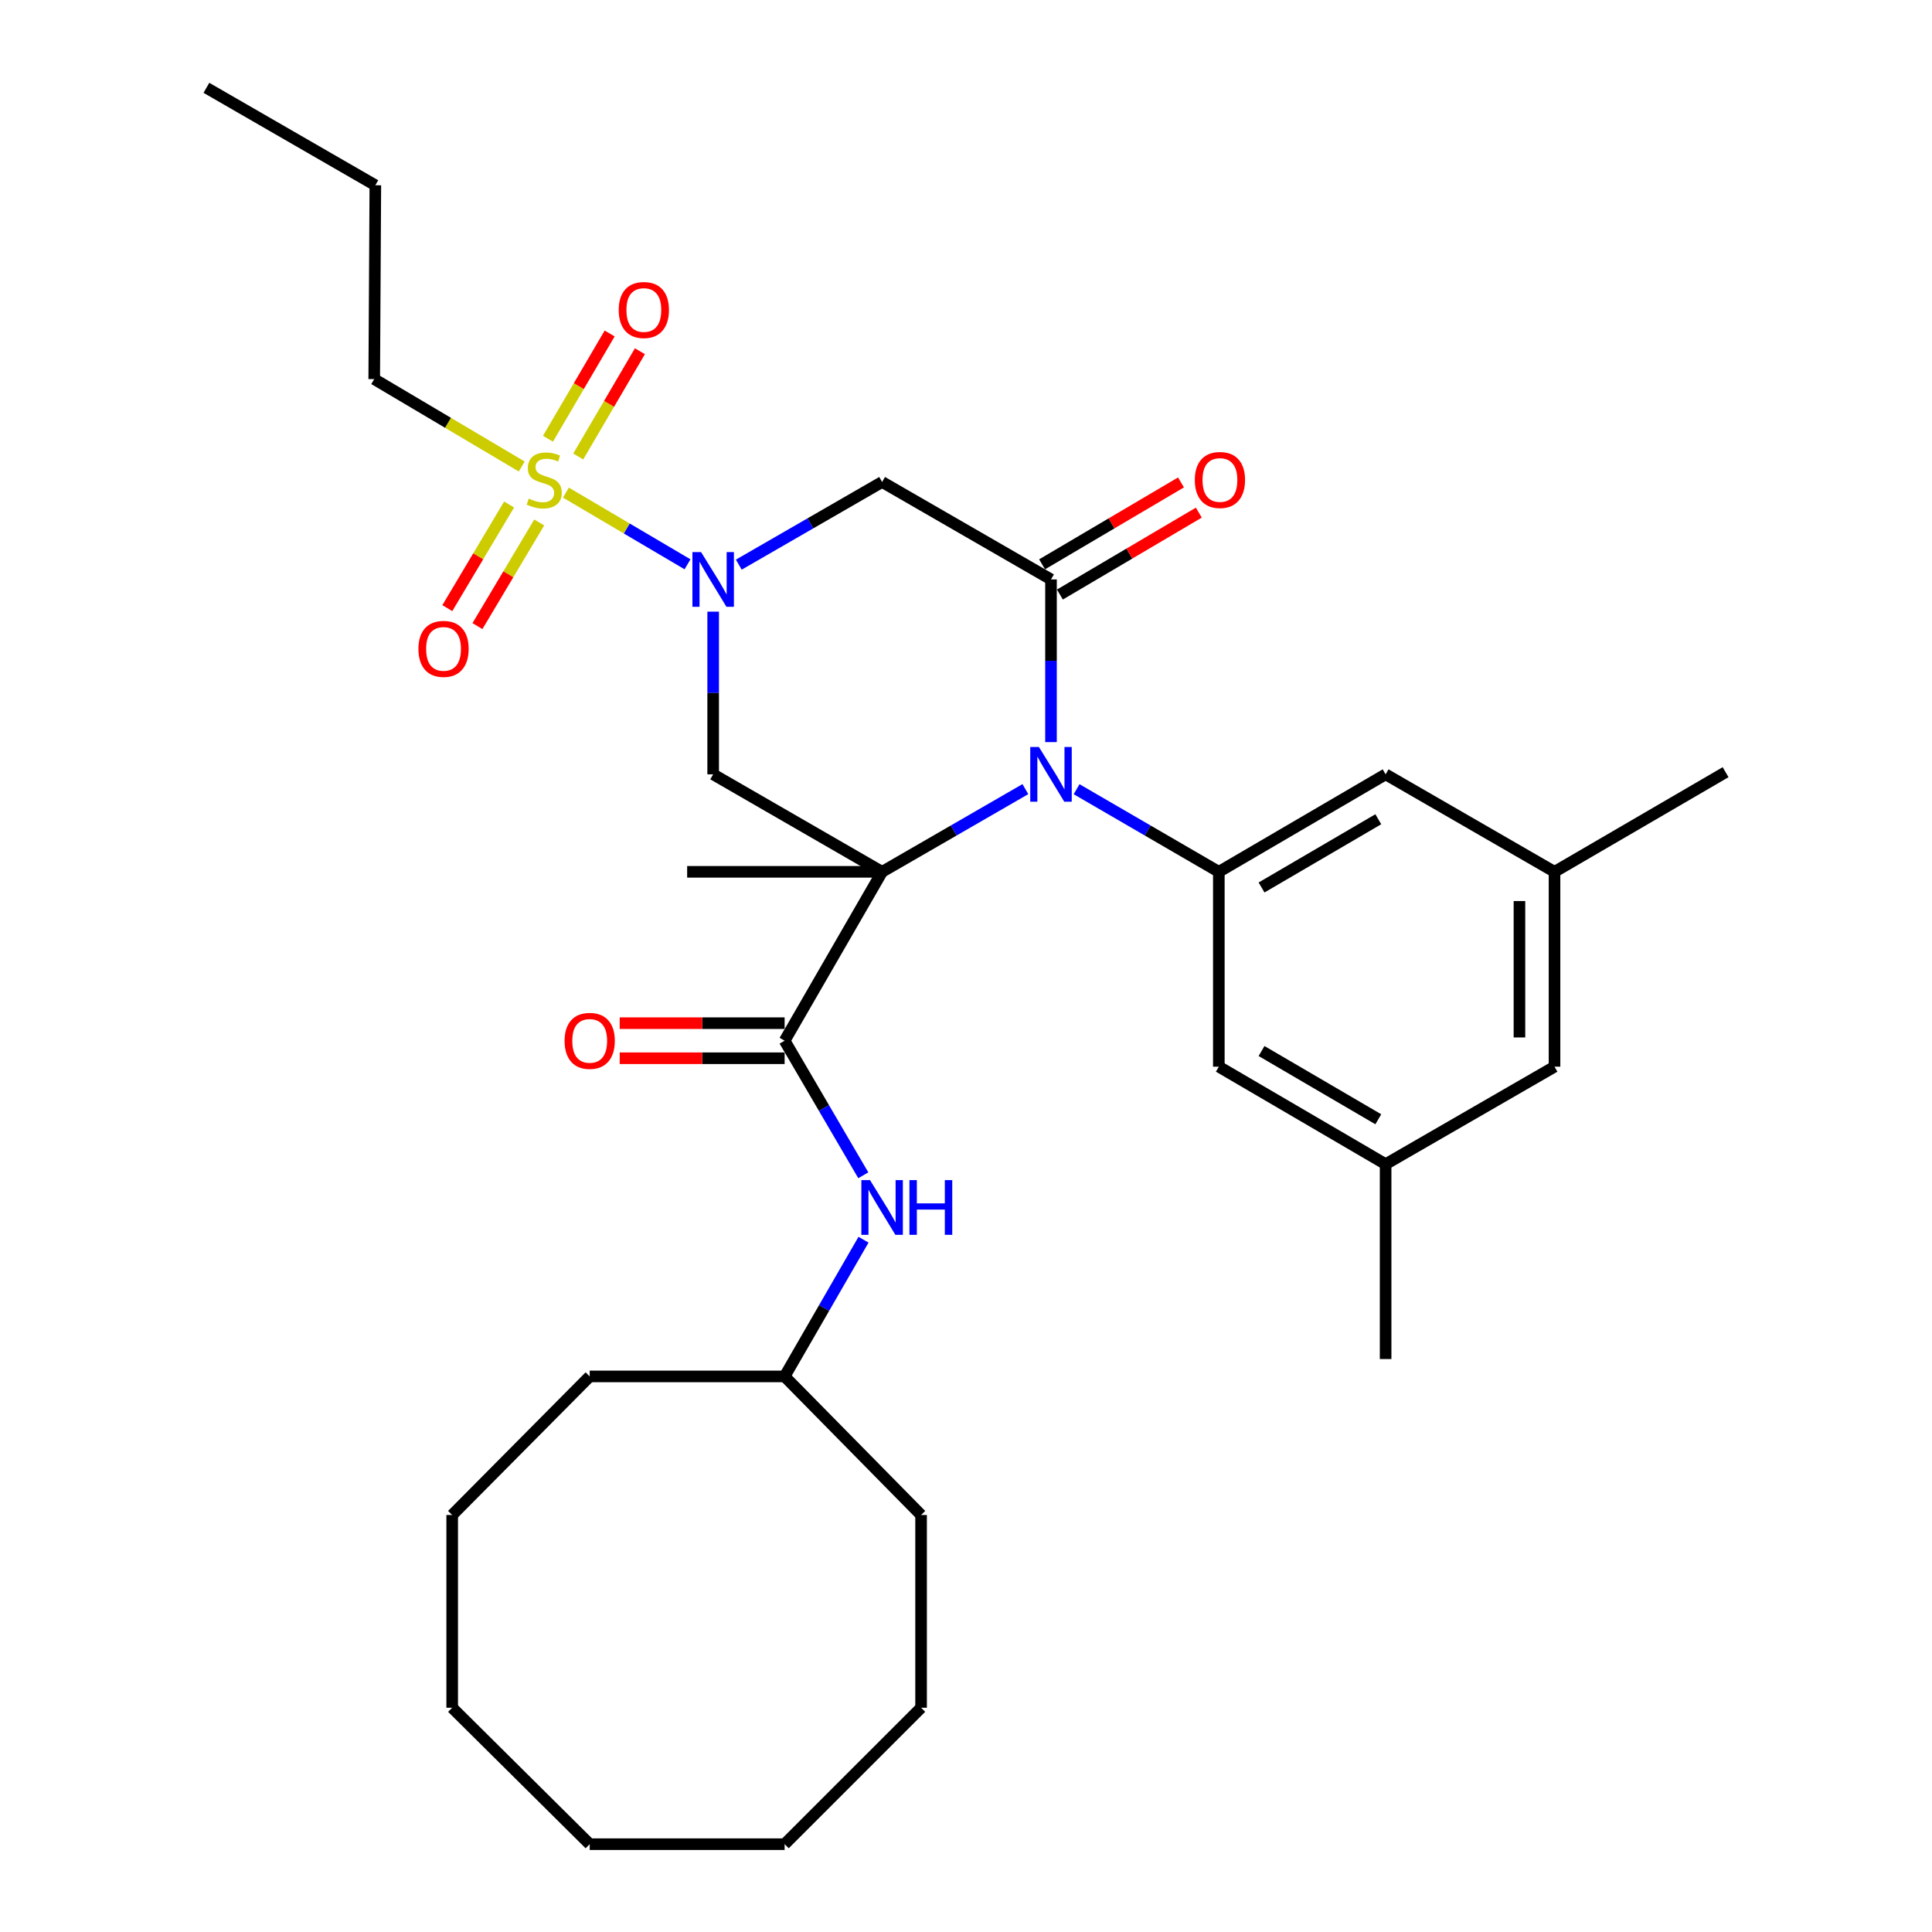 <?xml version='1.0' encoding='iso-8859-1'?>
<svg version='1.1' baseProfile='full'
              xmlns='http://www.w3.org/2000/svg'
                      xmlns:rdkit='http://www.rdkit.org/xml'
                      xmlns:xlink='http://www.w3.org/1999/xlink'
                  xml:space='preserve'
width='1000px' height='1000px' viewBox='0 0 1000 1000'>
<!-- END OF HEADER -->
<rect style='opacity:1.0;fill:#FFFFFF;stroke:none' width='1000' height='1000' x='0' y='0'> </rect>
<path class='bond-0' d='M 456.58,451.254 L 493.656,429.852' style='fill:none;fill-rule:evenodd;stroke:#000000;stroke-width:6px;stroke-linecap:butt;stroke-linejoin:miter;stroke-opacity:1' />
<path class='bond-0' d='M 493.656,429.852 L 530.732,408.45' style='fill:none;fill-rule:evenodd;stroke:#0000FF;stroke-width:6px;stroke-linecap:butt;stroke-linejoin:miter;stroke-opacity:1' />
<path class='bond-4' d='M 456.58,451.254 L 369.134,400.794' style='fill:none;fill-rule:evenodd;stroke:#000000;stroke-width:6px;stroke-linecap:butt;stroke-linejoin:miter;stroke-opacity:1' />
<path class='bond-5' d='M 456.58,451.254 L 406.12,538.67' style='fill:none;fill-rule:evenodd;stroke:#000000;stroke-width:6px;stroke-linecap:butt;stroke-linejoin:miter;stroke-opacity:1' />
<path class='bond-17' d='M 456.58,451.254 L 355.669,451.254' style='fill:none;fill-rule:evenodd;stroke:#000000;stroke-width:6px;stroke-linecap:butt;stroke-linejoin:miter;stroke-opacity:1' />
<path class='bond-3' d='M 543.995,384.112 L 543.995,342.013' style='fill:none;fill-rule:evenodd;stroke:#0000FF;stroke-width:6px;stroke-linecap:butt;stroke-linejoin:miter;stroke-opacity:1' />
<path class='bond-3' d='M 543.995,342.013 L 543.995,299.914' style='fill:none;fill-rule:evenodd;stroke:#000000;stroke-width:6px;stroke-linecap:butt;stroke-linejoin:miter;stroke-opacity:1' />
<path class='bond-7' d='M 557.247,408.492 L 594.056,429.873' style='fill:none;fill-rule:evenodd;stroke:#0000FF;stroke-width:6px;stroke-linecap:butt;stroke-linejoin:miter;stroke-opacity:1' />
<path class='bond-7' d='M 594.056,429.873 L 630.866,451.254' style='fill:none;fill-rule:evenodd;stroke:#000000;stroke-width:6px;stroke-linecap:butt;stroke-linejoin:miter;stroke-opacity:1' />
<path class='bond-1' d='M 369.134,316.596 L 369.134,358.695' style='fill:none;fill-rule:evenodd;stroke:#0000FF;stroke-width:6px;stroke-linecap:butt;stroke-linejoin:miter;stroke-opacity:1' />
<path class='bond-1' d='M 369.134,358.695 L 369.134,400.794' style='fill:none;fill-rule:evenodd;stroke:#000000;stroke-width:6px;stroke-linecap:butt;stroke-linejoin:miter;stroke-opacity:1' />
<path class='bond-2' d='M 355.856,292.085 L 324.389,273.531' style='fill:none;fill-rule:evenodd;stroke:#0000FF;stroke-width:6px;stroke-linecap:butt;stroke-linejoin:miter;stroke-opacity:1' />
<path class='bond-2' d='M 324.389,273.531 L 292.921,254.977' style='fill:none;fill-rule:evenodd;stroke:#CCCC00;stroke-width:6px;stroke-linecap:butt;stroke-linejoin:miter;stroke-opacity:1' />
<path class='bond-6' d='M 382.398,292.263 L 419.489,270.869' style='fill:none;fill-rule:evenodd;stroke:#0000FF;stroke-width:6px;stroke-linecap:butt;stroke-linejoin:miter;stroke-opacity:1' />
<path class='bond-6' d='M 419.489,270.869 L 456.58,249.474' style='fill:none;fill-rule:evenodd;stroke:#000000;stroke-width:6px;stroke-linecap:butt;stroke-linejoin:miter;stroke-opacity:1' />
<path class='bond-9' d='M 299.289,236.275 L 315.254,209.033' style='fill:none;fill-rule:evenodd;stroke:#CCCC00;stroke-width:6px;stroke-linecap:butt;stroke-linejoin:miter;stroke-opacity:1' />
<path class='bond-9' d='M 315.254,209.033 L 331.219,181.79' style='fill:none;fill-rule:evenodd;stroke:#FF0000;stroke-width:6px;stroke-linecap:butt;stroke-linejoin:miter;stroke-opacity:1' />
<path class='bond-9' d='M 283.626,227.095 L 299.591,199.853' style='fill:none;fill-rule:evenodd;stroke:#CCCC00;stroke-width:6px;stroke-linecap:butt;stroke-linejoin:miter;stroke-opacity:1' />
<path class='bond-9' d='M 299.591,199.853 L 315.556,172.611' style='fill:none;fill-rule:evenodd;stroke:#FF0000;stroke-width:6px;stroke-linecap:butt;stroke-linejoin:miter;stroke-opacity:1' />
<path class='bond-10' d='M 263.505,261.131 L 247.516,287.953' style='fill:none;fill-rule:evenodd;stroke:#CCCC00;stroke-width:6px;stroke-linecap:butt;stroke-linejoin:miter;stroke-opacity:1' />
<path class='bond-10' d='M 247.516,287.953 L 231.528,314.775' style='fill:none;fill-rule:evenodd;stroke:#FF0000;stroke-width:6px;stroke-linecap:butt;stroke-linejoin:miter;stroke-opacity:1' />
<path class='bond-10' d='M 279.099,270.427 L 263.111,297.249' style='fill:none;fill-rule:evenodd;stroke:#CCCC00;stroke-width:6px;stroke-linecap:butt;stroke-linejoin:miter;stroke-opacity:1' />
<path class='bond-10' d='M 263.111,297.249 L 247.122,324.07' style='fill:none;fill-rule:evenodd;stroke:#FF0000;stroke-width:6px;stroke-linecap:butt;stroke-linejoin:miter;stroke-opacity:1' />
<path class='bond-18' d='M 270.052,241.46 L 231.875,218.84' style='fill:none;fill-rule:evenodd;stroke:#CCCC00;stroke-width:6px;stroke-linecap:butt;stroke-linejoin:miter;stroke-opacity:1' />
<path class='bond-18' d='M 231.875,218.84 L 193.698,196.22' style='fill:none;fill-rule:evenodd;stroke:#000000;stroke-width:6px;stroke-linecap:butt;stroke-linejoin:miter;stroke-opacity:1' />
<path class='bond-11' d='M 548.606,307.733 L 584.555,286.535' style='fill:none;fill-rule:evenodd;stroke:#000000;stroke-width:6px;stroke-linecap:butt;stroke-linejoin:miter;stroke-opacity:1' />
<path class='bond-11' d='M 584.555,286.535 L 620.504,265.336' style='fill:none;fill-rule:evenodd;stroke:#FF0000;stroke-width:6px;stroke-linecap:butt;stroke-linejoin:miter;stroke-opacity:1' />
<path class='bond-11' d='M 539.384,292.095 L 575.333,270.896' style='fill:none;fill-rule:evenodd;stroke:#000000;stroke-width:6px;stroke-linecap:butt;stroke-linejoin:miter;stroke-opacity:1' />
<path class='bond-11' d='M 575.333,270.896 L 611.282,249.698' style='fill:none;fill-rule:evenodd;stroke:#FF0000;stroke-width:6px;stroke-linecap:butt;stroke-linejoin:miter;stroke-opacity:1' />
<path class='bond-32' d='M 543.995,299.914 L 456.58,249.474' style='fill:none;fill-rule:evenodd;stroke:#000000;stroke-width:6px;stroke-linecap:butt;stroke-linejoin:miter;stroke-opacity:1' />
<path class='bond-8' d='M 406.12,538.67 L 426.48,573.498' style='fill:none;fill-rule:evenodd;stroke:#000000;stroke-width:6px;stroke-linecap:butt;stroke-linejoin:miter;stroke-opacity:1' />
<path class='bond-8' d='M 426.48,573.498 L 446.841,608.326' style='fill:none;fill-rule:evenodd;stroke:#0000FF;stroke-width:6px;stroke-linecap:butt;stroke-linejoin:miter;stroke-opacity:1' />
<path class='bond-14' d='M 406.12,529.592 L 363.436,529.592' style='fill:none;fill-rule:evenodd;stroke:#000000;stroke-width:6px;stroke-linecap:butt;stroke-linejoin:miter;stroke-opacity:1' />
<path class='bond-14' d='M 363.436,529.592 L 320.752,529.592' style='fill:none;fill-rule:evenodd;stroke:#FF0000;stroke-width:6px;stroke-linecap:butt;stroke-linejoin:miter;stroke-opacity:1' />
<path class='bond-14' d='M 406.12,547.747 L 363.436,547.747' style='fill:none;fill-rule:evenodd;stroke:#000000;stroke-width:6px;stroke-linecap:butt;stroke-linejoin:miter;stroke-opacity:1' />
<path class='bond-14' d='M 363.436,547.747 L 320.752,547.747' style='fill:none;fill-rule:evenodd;stroke:#FF0000;stroke-width:6px;stroke-linecap:butt;stroke-linejoin:miter;stroke-opacity:1' />
<path class='bond-12' d='M 630.866,451.254 L 717.192,400.794' style='fill:none;fill-rule:evenodd;stroke:#000000;stroke-width:6px;stroke-linecap:butt;stroke-linejoin:miter;stroke-opacity:1' />
<path class='bond-12' d='M 652.976,459.359 L 713.405,424.037' style='fill:none;fill-rule:evenodd;stroke:#000000;stroke-width:6px;stroke-linecap:butt;stroke-linejoin:miter;stroke-opacity:1' />
<path class='bond-13' d='M 630.866,451.254 L 630.866,552.114' style='fill:none;fill-rule:evenodd;stroke:#000000;stroke-width:6px;stroke-linecap:butt;stroke-linejoin:miter;stroke-opacity:1' />
<path class='bond-20' d='M 446.952,641.67 L 426.536,677.05' style='fill:none;fill-rule:evenodd;stroke:#0000FF;stroke-width:6px;stroke-linecap:butt;stroke-linejoin:miter;stroke-opacity:1' />
<path class='bond-20' d='M 426.536,677.05 L 406.12,712.431' style='fill:none;fill-rule:evenodd;stroke:#000000;stroke-width:6px;stroke-linecap:butt;stroke-linejoin:miter;stroke-opacity:1' />
<path class='bond-16' d='M 717.192,400.794 L 804.617,451.254' style='fill:none;fill-rule:evenodd;stroke:#000000;stroke-width:6px;stroke-linecap:butt;stroke-linejoin:miter;stroke-opacity:1' />
<path class='bond-15' d='M 630.866,552.114 L 717.192,602.575' style='fill:none;fill-rule:evenodd;stroke:#000000;stroke-width:6px;stroke-linecap:butt;stroke-linejoin:miter;stroke-opacity:1' />
<path class='bond-15' d='M 652.976,544.01 L 713.405,579.332' style='fill:none;fill-rule:evenodd;stroke:#000000;stroke-width:6px;stroke-linecap:butt;stroke-linejoin:miter;stroke-opacity:1' />
<path class='bond-19' d='M 717.192,602.575 L 804.617,552.114' style='fill:none;fill-rule:evenodd;stroke:#000000;stroke-width:6px;stroke-linecap:butt;stroke-linejoin:miter;stroke-opacity:1' />
<path class='bond-21' d='M 717.192,602.575 L 717.192,703.434' style='fill:none;fill-rule:evenodd;stroke:#000000;stroke-width:6px;stroke-linecap:butt;stroke-linejoin:miter;stroke-opacity:1' />
<path class='bond-22' d='M 804.617,451.254 L 893.162,399.685' style='fill:none;fill-rule:evenodd;stroke:#000000;stroke-width:6px;stroke-linecap:butt;stroke-linejoin:miter;stroke-opacity:1' />
<path class='bond-33' d='M 804.617,451.254 L 804.617,552.114' style='fill:none;fill-rule:evenodd;stroke:#000000;stroke-width:6px;stroke-linecap:butt;stroke-linejoin:miter;stroke-opacity:1' />
<path class='bond-33' d='M 786.462,466.383 L 786.462,536.985' style='fill:none;fill-rule:evenodd;stroke:#000000;stroke-width:6px;stroke-linecap:butt;stroke-linejoin:miter;stroke-opacity:1' />
<path class='bond-23' d='M 193.698,196.22 L 194.273,95.895' style='fill:none;fill-rule:evenodd;stroke:#000000;stroke-width:6px;stroke-linecap:butt;stroke-linejoin:miter;stroke-opacity:1' />
<path class='bond-24' d='M 406.12,712.431 L 476.752,784.163' style='fill:none;fill-rule:evenodd;stroke:#000000;stroke-width:6px;stroke-linecap:butt;stroke-linejoin:miter;stroke-opacity:1' />
<path class='bond-25' d='M 406.12,712.431 L 305.229,712.431' style='fill:none;fill-rule:evenodd;stroke:#000000;stroke-width:6px;stroke-linecap:butt;stroke-linejoin:miter;stroke-opacity:1' />
<path class='bond-26' d='M 194.273,95.895 L 106.838,45.455' style='fill:none;fill-rule:evenodd;stroke:#000000;stroke-width:6px;stroke-linecap:butt;stroke-linejoin:miter;stroke-opacity:1' />
<path class='bond-28' d='M 476.752,784.163 L 476.752,883.923' style='fill:none;fill-rule:evenodd;stroke:#000000;stroke-width:6px;stroke-linecap:butt;stroke-linejoin:miter;stroke-opacity:1' />
<path class='bond-27' d='M 305.229,712.431 L 234.053,784.163' style='fill:none;fill-rule:evenodd;stroke:#000000;stroke-width:6px;stroke-linecap:butt;stroke-linejoin:miter;stroke-opacity:1' />
<path class='bond-29' d='M 234.053,784.163 L 234.053,883.923' style='fill:none;fill-rule:evenodd;stroke:#000000;stroke-width:6px;stroke-linecap:butt;stroke-linejoin:miter;stroke-opacity:1' />
<path class='bond-31' d='M 476.752,883.923 L 406.12,954.545' style='fill:none;fill-rule:evenodd;stroke:#000000;stroke-width:6px;stroke-linecap:butt;stroke-linejoin:miter;stroke-opacity:1' />
<path class='bond-30' d='M 234.053,883.923 L 305.229,954.545' style='fill:none;fill-rule:evenodd;stroke:#000000;stroke-width:6px;stroke-linecap:butt;stroke-linejoin:miter;stroke-opacity:1' />
<path class='bond-34' d='M 305.229,954.545 L 406.12,954.545' style='fill:none;fill-rule:evenodd;stroke:#000000;stroke-width:6px;stroke-linecap:butt;stroke-linejoin:miter;stroke-opacity:1' />
<path  class='atom-1' d='M 537.735 386.634
L 547.015 401.634
Q 547.935 403.114, 549.415 405.794
Q 550.895 408.474, 550.975 408.634
L 550.975 386.634
L 554.735 386.634
L 554.735 414.954
L 550.855 414.954
L 540.895 398.554
Q 539.735 396.634, 538.495 394.434
Q 537.295 392.234, 536.935 391.554
L 536.935 414.954
L 533.255 414.954
L 533.255 386.634
L 537.735 386.634
' fill='#0000FF'/>
<path  class='atom-2' d='M 362.874 285.754
L 372.154 300.754
Q 373.074 302.234, 374.554 304.914
Q 376.034 307.594, 376.114 307.754
L 376.114 285.754
L 379.874 285.754
L 379.874 314.074
L 375.994 314.074
L 366.034 297.674
Q 364.874 295.754, 363.634 293.554
Q 362.434 291.354, 362.074 290.674
L 362.074 314.074
L 358.394 314.074
L 358.394 285.754
L 362.874 285.754
' fill='#0000FF'/>
<path  class='atom-3' d='M 273.689 258.074
Q 274.009 258.194, 275.329 258.754
Q 276.649 259.314, 278.089 259.674
Q 279.569 259.994, 281.009 259.994
Q 283.689 259.994, 285.249 258.714
Q 286.809 257.394, 286.809 255.114
Q 286.809 253.554, 286.009 252.594
Q 285.249 251.634, 284.049 251.114
Q 282.849 250.594, 280.849 249.994
Q 278.329 249.234, 276.809 248.514
Q 275.329 247.794, 274.249 246.274
Q 273.209 244.754, 273.209 242.194
Q 273.209 238.634, 275.609 236.434
Q 278.049 234.234, 282.849 234.234
Q 286.129 234.234, 289.849 235.794
L 288.929 238.874
Q 285.529 237.474, 282.969 237.474
Q 280.209 237.474, 278.689 238.634
Q 277.169 239.754, 277.209 241.714
Q 277.209 243.234, 277.969 244.154
Q 278.769 245.074, 279.889 245.594
Q 281.049 246.114, 282.969 246.714
Q 285.529 247.514, 287.049 248.314
Q 288.569 249.114, 289.649 250.754
Q 290.769 252.354, 290.769 255.114
Q 290.769 259.034, 288.129 261.154
Q 285.529 263.234, 281.169 263.234
Q 278.649 263.234, 276.729 262.674
Q 274.849 262.154, 272.609 261.234
L 273.689 258.074
' fill='#CCCC00'/>
<path  class='atom-9' d='M 450.32 610.826
L 459.6 625.826
Q 460.52 627.306, 462 629.986
Q 463.48 632.666, 463.56 632.826
L 463.56 610.826
L 467.32 610.826
L 467.32 639.146
L 463.44 639.146
L 453.48 622.746
Q 452.32 620.826, 451.08 618.626
Q 449.88 616.426, 449.52 615.746
L 449.52 639.146
L 445.84 639.146
L 445.84 610.826
L 450.32 610.826
' fill='#0000FF'/>
<path  class='atom-9' d='M 470.72 610.826
L 474.56 610.826
L 474.56 622.866
L 489.04 622.866
L 489.04 610.826
L 492.88 610.826
L 492.88 639.146
L 489.04 639.146
L 489.04 626.066
L 474.56 626.066
L 474.56 639.146
L 470.72 639.146
L 470.72 610.826
' fill='#0000FF'/>
<path  class='atom-10' d='M 320.248 160.454
Q 320.248 153.654, 323.608 149.854
Q 326.968 146.054, 333.248 146.054
Q 339.528 146.054, 342.888 149.854
Q 346.248 153.654, 346.248 160.454
Q 346.248 167.334, 342.848 171.254
Q 339.448 175.134, 333.248 175.134
Q 327.008 175.134, 323.608 171.254
Q 320.248 167.374, 320.248 160.454
M 333.248 171.934
Q 337.568 171.934, 339.888 169.054
Q 342.248 166.134, 342.248 160.454
Q 342.248 154.894, 339.888 152.094
Q 337.568 149.254, 333.248 149.254
Q 328.928 149.254, 326.568 152.054
Q 324.248 154.854, 324.248 160.454
Q 324.248 166.174, 326.568 169.054
Q 328.928 171.934, 333.248 171.934
' fill='#FF0000'/>
<path  class='atom-11' d='M 216.574 335.86
Q 216.574 329.06, 219.934 325.26
Q 223.294 321.46, 229.574 321.46
Q 235.854 321.46, 239.214 325.26
Q 242.574 329.06, 242.574 335.86
Q 242.574 342.74, 239.174 346.66
Q 235.774 350.54, 229.574 350.54
Q 223.334 350.54, 219.934 346.66
Q 216.574 342.78, 216.574 335.86
M 229.574 347.34
Q 233.894 347.34, 236.214 344.46
Q 238.574 341.54, 238.574 335.86
Q 238.574 330.3, 236.214 327.5
Q 233.894 324.66, 229.574 324.66
Q 225.254 324.66, 222.894 327.46
Q 220.574 330.26, 220.574 335.86
Q 220.574 341.58, 222.894 344.46
Q 225.254 347.34, 229.574 347.34
' fill='#FF0000'/>
<path  class='atom-12' d='M 618.431 248.434
Q 618.431 241.634, 621.791 237.834
Q 625.151 234.034, 631.431 234.034
Q 637.711 234.034, 641.071 237.834
Q 644.431 241.634, 644.431 248.434
Q 644.431 255.314, 641.031 259.234
Q 637.631 263.114, 631.431 263.114
Q 625.191 263.114, 621.791 259.234
Q 618.431 255.354, 618.431 248.434
M 631.431 259.914
Q 635.751 259.914, 638.071 257.034
Q 640.431 254.114, 640.431 248.434
Q 640.431 242.874, 638.071 240.074
Q 635.751 237.234, 631.431 237.234
Q 627.111 237.234, 624.751 240.034
Q 622.431 242.834, 622.431 248.434
Q 622.431 254.154, 624.751 257.034
Q 627.111 259.914, 631.431 259.914
' fill='#FF0000'/>
<path  class='atom-15' d='M 292.229 538.75
Q 292.229 531.95, 295.589 528.15
Q 298.949 524.35, 305.229 524.35
Q 311.509 524.35, 314.869 528.15
Q 318.229 531.95, 318.229 538.75
Q 318.229 545.63, 314.829 549.55
Q 311.429 553.43, 305.229 553.43
Q 298.989 553.43, 295.589 549.55
Q 292.229 545.67, 292.229 538.75
M 305.229 550.23
Q 309.549 550.23, 311.869 547.35
Q 314.229 544.43, 314.229 538.75
Q 314.229 533.19, 311.869 530.39
Q 309.549 527.55, 305.229 527.55
Q 300.909 527.55, 298.549 530.35
Q 296.229 533.15, 296.229 538.75
Q 296.229 544.47, 298.549 547.35
Q 300.909 550.23, 305.229 550.23
' fill='#FF0000'/>
</svg>
